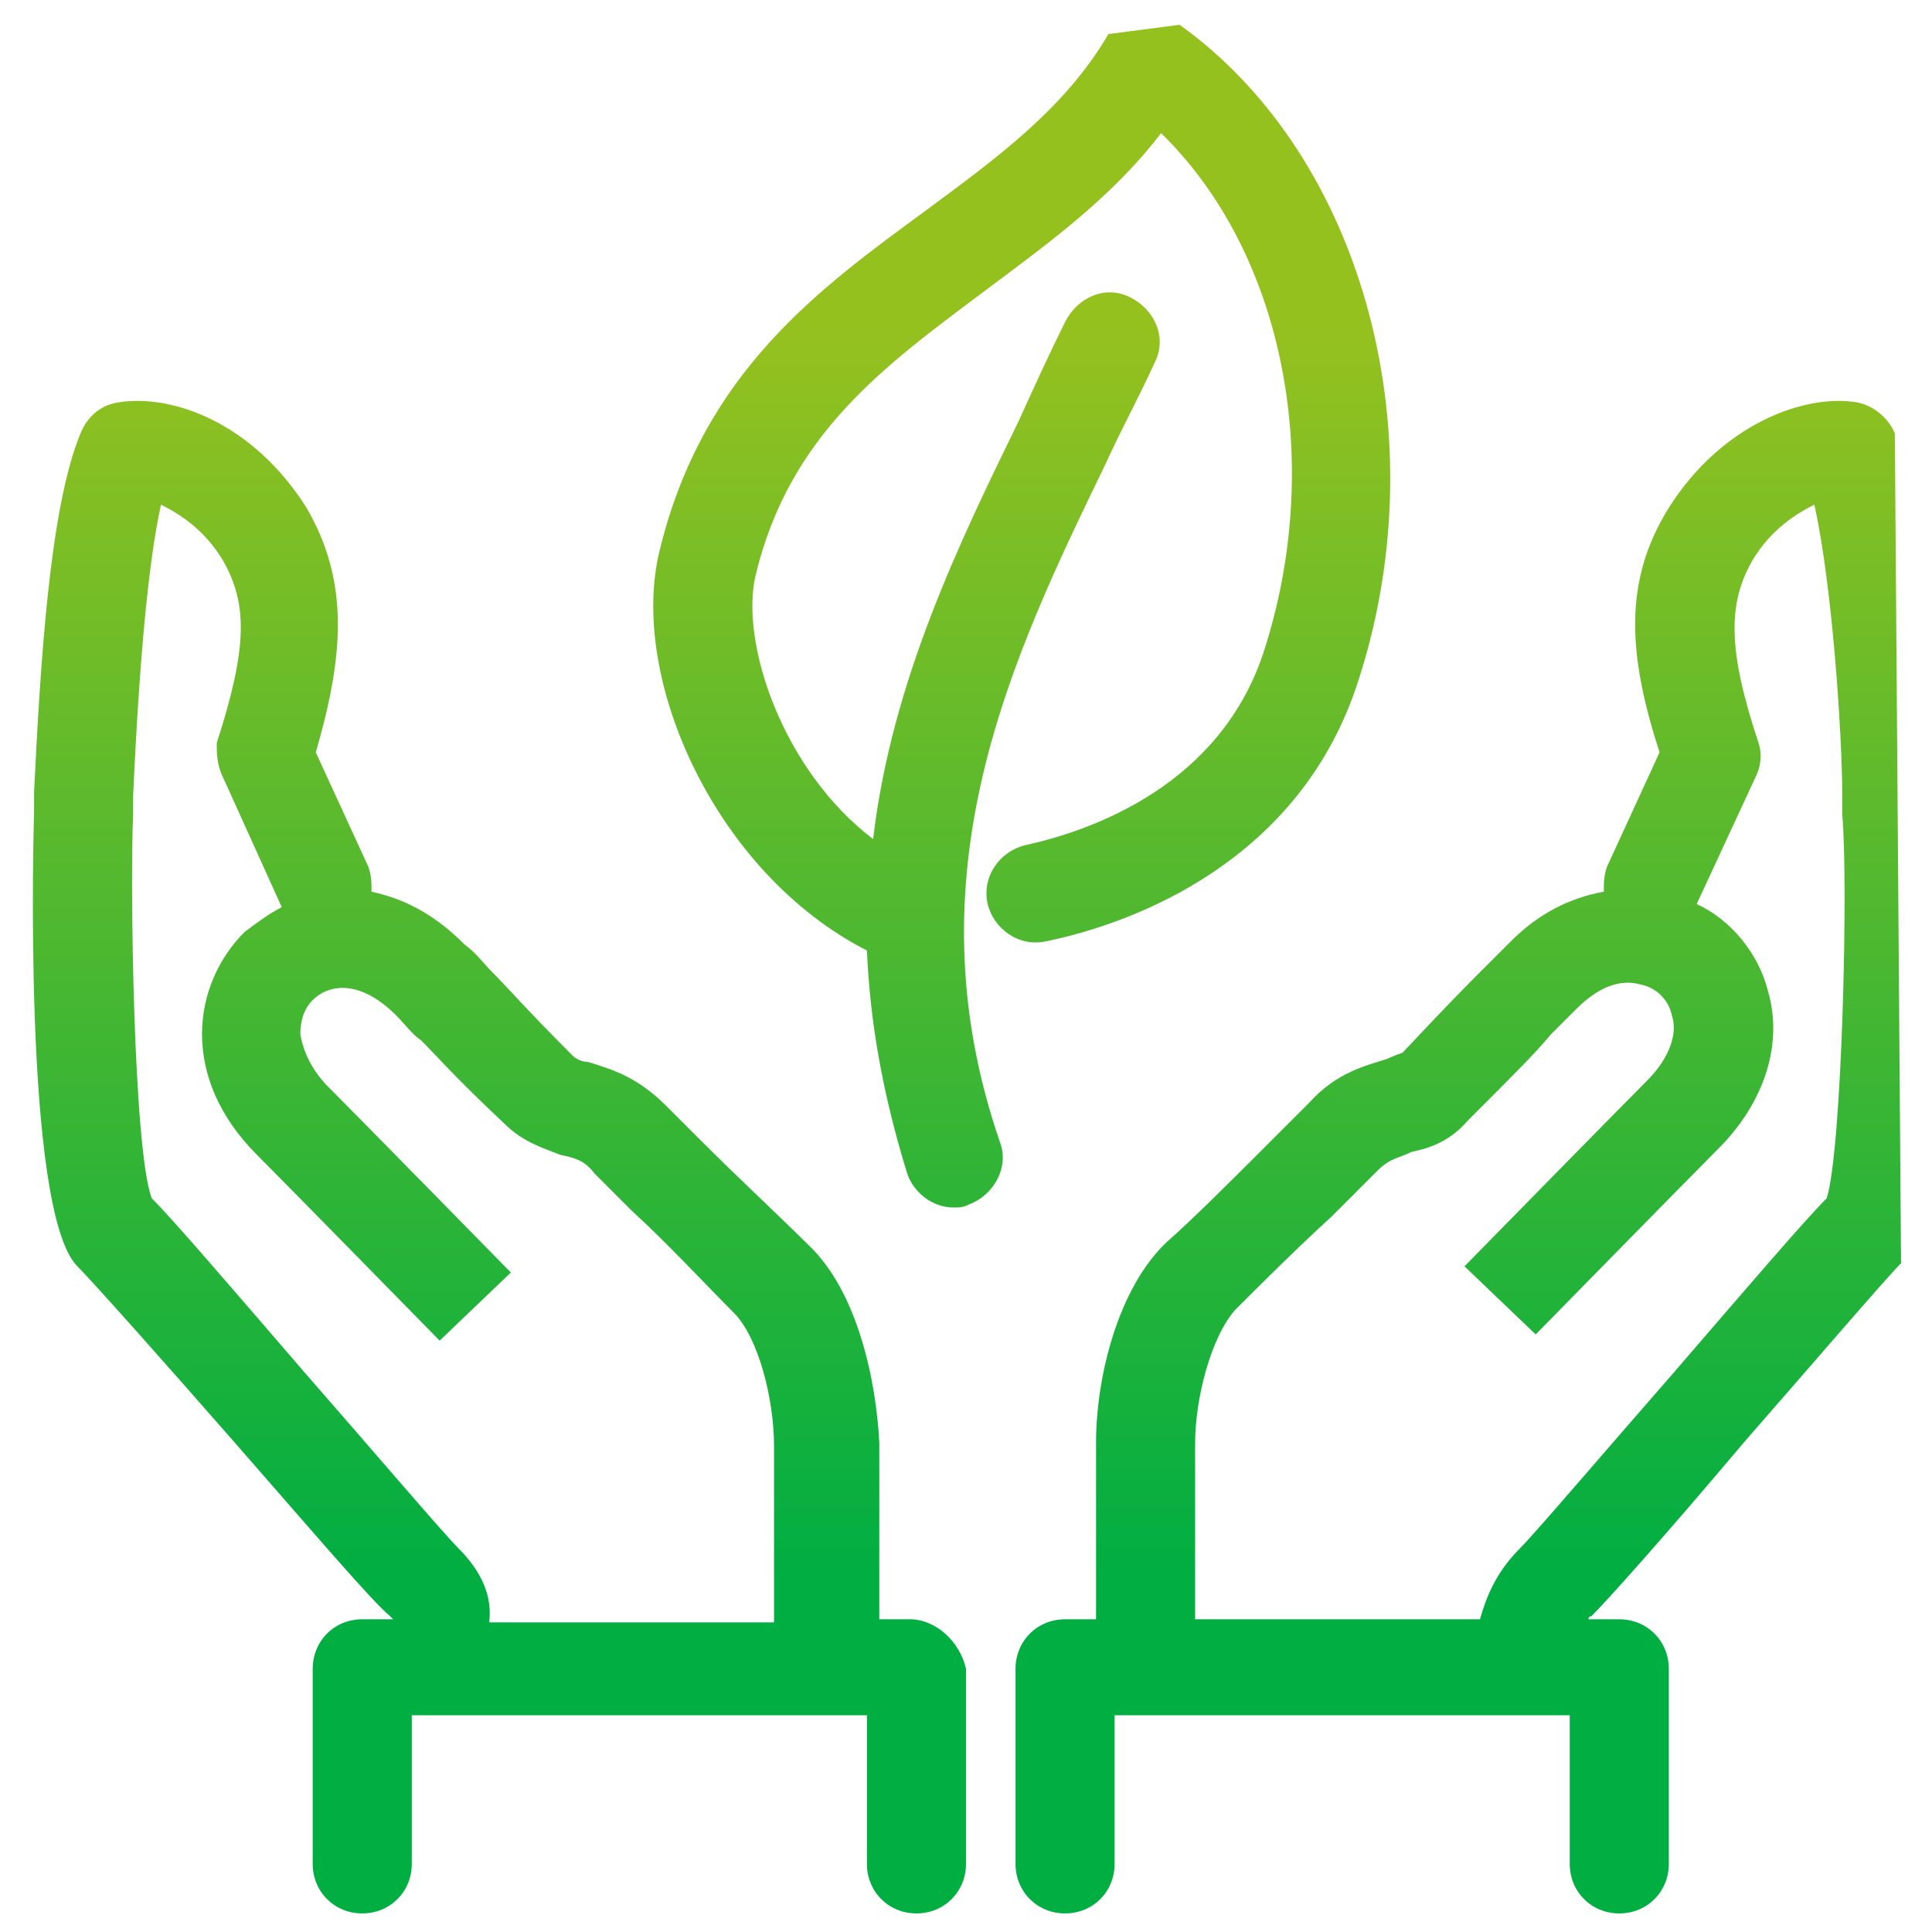 <?xml version="1.0" encoding="utf-8"?>
<!-- Generator: Adobe Illustrator 25.2.1, SVG Export Plug-In . SVG Version: 6.00 Build 0)  -->
<svg version="1.1" id="Capa_1" xmlns="http://www.w3.org/2000/svg" xmlns:xlink="http://www.w3.org/1999/xlink" x="0px" y="0px"
	 viewBox="0 0 62.4 62.4" style="enable-background:new 0 0 62.4 62.4;" xml:space="preserve">
<style type="text/css">
	.st0{fill:url(#SVGID_1_);}
	.st1{fill:url(#SVGID_2_);}
	.st2{fill:url(#SVGID_3_);}
</style>
<g>
	<linearGradient id="SVGID_1_" gradientUnits="userSpaceOnUse" x1="47.114" y1="8.206" x2="47.114" y2="54.104">
		<stop  offset="5.407395e-02" style="stop-color:#95C11F"/>
		<stop  offset="0.933" style="stop-color:#00AE42"/>
	</linearGradient>
	<path class="st0" d="M59,38.7c-0.7,0.7-2.5,2.8-5,5.7c-2.1,2.4-4.4,5.1-4.9,5.6c-0.8,0.8-1.1,1.6-1.3,2.3h-9.2v-5.7
		c0-1.4,0.5-3.4,1.3-4.3c0.7-0.7,2-2,3.1-3l1.5-1.5c0.4-0.4,0.7-0.4,1.1-0.6c0.5-0.1,1.2-0.3,1.8-1c1.6-1.6,2.2-2.2,2.7-2.8
		c0.3-0.3,0.5-0.5,0.8-0.8c0.7-0.7,1.4-1,2.1-0.8c0.5,0.1,0.9,0.5,1,1c0.2,0.6-0.1,1.4-0.8,2.1c-0.9,0.9-5.9,6-5.9,6l2.3,2.2
		c0,0,5-5.1,5.9-6c1.5-1.5,2.1-3.4,1.6-5.1c-0.3-1.2-1.2-2.3-2.3-2.8l1.9-4.1c0.2-0.4,0.2-0.8,0.1-1.1c-1-3-1-4.5-0.2-5.9
		c0.6-1,1.4-1.5,2-1.8c0.6,2.7,0.9,7.6,0.9,9.3l0,0.7C59.7,28.4,59.5,37.1,59,38.7 M61.2,14c-0.2-0.5-0.7-0.9-1.2-1
		c-1.7-0.3-4.4,0.7-6.1,3.4c-1.5,2.4-1.3,4.8-0.3,7.9l-1.7,3.7c-0.1,0.3-0.1,0.5-0.1,0.8c-1.1,0.2-2.1,0.7-3,1.6
		c-0.4,0.4-0.6,0.6-0.9,0.9c-0.5,0.5-1.1,1.1-2.6,2.7c0,0-0.3,0.1-0.5,0.2c-0.6,0.2-1.6,0.4-2.5,1.4l-1.5,1.5c-1,1-2.3,2.3-3.1,3
		c-1.6,1.5-2.3,4.4-2.3,6.5v5.7h-1c-0.9,0-1.6,0.7-1.6,1.6v6.3c0,0.9,0.7,1.6,1.6,1.6c0.9,0,1.6-0.7,1.6-1.6v-4.8h14.7v4.8
		c0,0.9,0.7,1.6,1.6,1.6c0.9,0,1.6-0.7,1.6-1.6v-6.3c0-0.9-0.7-1.6-1.6-1.6h-1c0,0,0-0.1,0.1-0.1c0.5-0.5,2.3-2.5,5-5.7
		c2.1-2.4,4.5-5.2,5-5.7"/>
	<linearGradient id="SVGID_2_" gradientUnits="userSpaceOnUse" x1="33.042" y1="8.206" x2="33.042" y2="54.104">
		<stop  offset="5.407395e-02" style="stop-color:#95C11F"/>
		<stop  offset="0.933" style="stop-color:#00AE42"/>
	</linearGradient>
	<path class="st1" d="M35.8,1.1c-1.4,2.4-3.6,4-5.9,5.7c-3.4,2.5-7.2,5.2-8.6,11c-1,4.1,1.8,10.4,6.7,12.9c0.1,2.3,0.5,4.6,1.3,7.2
		c0.2,0.6,0.8,1.1,1.5,1.1c0.2,0,0.3,0,0.5-0.1c0.8-0.3,1.3-1.2,1-2c-3-8.7,0.4-15.7,3.4-21.9c0.5-1.1,1.1-2.2,1.6-3.3
		c0.4-0.8,0-1.7-0.8-2.1c-0.8-0.4-1.7,0-2.1,0.8c-0.5,1-1,2.1-1.5,3.2c-1.9,3.9-4.1,8.4-4.7,13.5c-2.9-2.2-4.3-6.3-3.8-8.5
		c1.1-4.6,4.2-6.8,7.4-9.2c2-1.5,4.1-3,5.7-5.1c4,3.9,5.3,10.7,3.3,16.8c-1.4,4.2-5.4,5.7-7.7,6.2c-0.8,0.2-1.4,1-1.2,1.9
		c0.2,0.8,1,1.4,1.9,1.2c2.9-0.6,8.1-2.6,10-8.2c2.7-8,0.3-17.1-5.7-21.4"/>
	<linearGradient id="SVGID_3_" gradientUnits="userSpaceOnUse" x1="16.022" y1="8.206" x2="16.022" y2="54.104">
		<stop  offset="5.407395e-02" style="stop-color:#95C11F"/>
		<stop  offset="0.933" style="stop-color:#00AE42"/>
	</linearGradient>
	<path class="st2" d="M14.8,50c-0.5-0.5-2.8-3.2-4.9-5.6c-2.5-2.9-4.3-5-5-5.7c-0.6-1.6-0.7-10.3-0.6-12.4l0-0.6
		c0.2-4.4,0.5-7.6,0.9-9.4c0.6,0.3,1.4,0.8,2,1.8c0.8,1.4,0.8,2.8-0.2,5.9C7,24.3,7,24.7,7.2,25.1l1.9,4.2c-0.4,0.2-0.8,0.5-1.2,0.8
		c-1.7,1.7-2.1,4.7,0.4,7.2c0.9,0.9,5.9,6,5.9,6l2.3-2.2c0,0-5-5.1-5.9-6c-0.5-0.5-0.8-1.1-0.9-1.7c0-0.4,0.1-0.8,0.4-1.1
		c0.5-0.5,1.5-0.7,2.7,0.5c0.3,0.3,0.5,0.6,0.8,0.8c0.5,0.5,1.1,1.2,2.7,2.7c0.6,0.6,1.3,0.8,1.8,1c0.5,0.1,0.8,0.2,1.1,0.6l1.2,1.2
		c1.1,1,2.5,2.5,3.3,3.3c0.8,0.8,1.3,2.8,1.3,4.3v5.7h-9.2C15.9,51.6,15.6,50.8,14.8,50 M29.4,52.3h-1v-5.7c-0.1-2-0.7-4.9-2.3-6.4
		c-0.8-0.8-2.3-2.2-3.4-3.3l-1.2-1.2c-1-1-1.9-1.2-2.5-1.4c-0.2,0-0.4-0.1-0.5-0.2c-1.5-1.5-2.1-2.2-2.6-2.7
		c-0.3-0.3-0.5-0.6-0.9-0.9c-1.1-1.1-2.1-1.5-3-1.7c0-0.3,0-0.5-0.1-0.8l-1.7-3.7c0.9-3.1,1.1-5.5-0.3-7.9c-1.7-2.7-4.3-3.7-6.1-3.4
		c-0.6,0.1-1,0.5-1.2,1c-1,2.4-1.3,7.5-1.5,11.6l0,0.6c0,0.1-0.4,12.9,1.4,14.7c0.5,0.5,2.9,3.2,5,5.6c2.8,3.2,4.5,5.2,5.1,5.7
		c0,0,0.1,0.1,0.1,0.1h-1c-0.9,0-1.6,0.7-1.6,1.6v6.3c0,0.9,0.7,1.6,1.6,1.6c0.9,0,1.6-0.7,1.6-1.6v-4.8h14.7v4.8
		c0,0.9,0.7,1.6,1.6,1.6c0.9,0,1.6-0.7,1.6-1.6v-6.3C31,53,30.2,52.3,29.4,52.3"/>
</g>
</svg>
